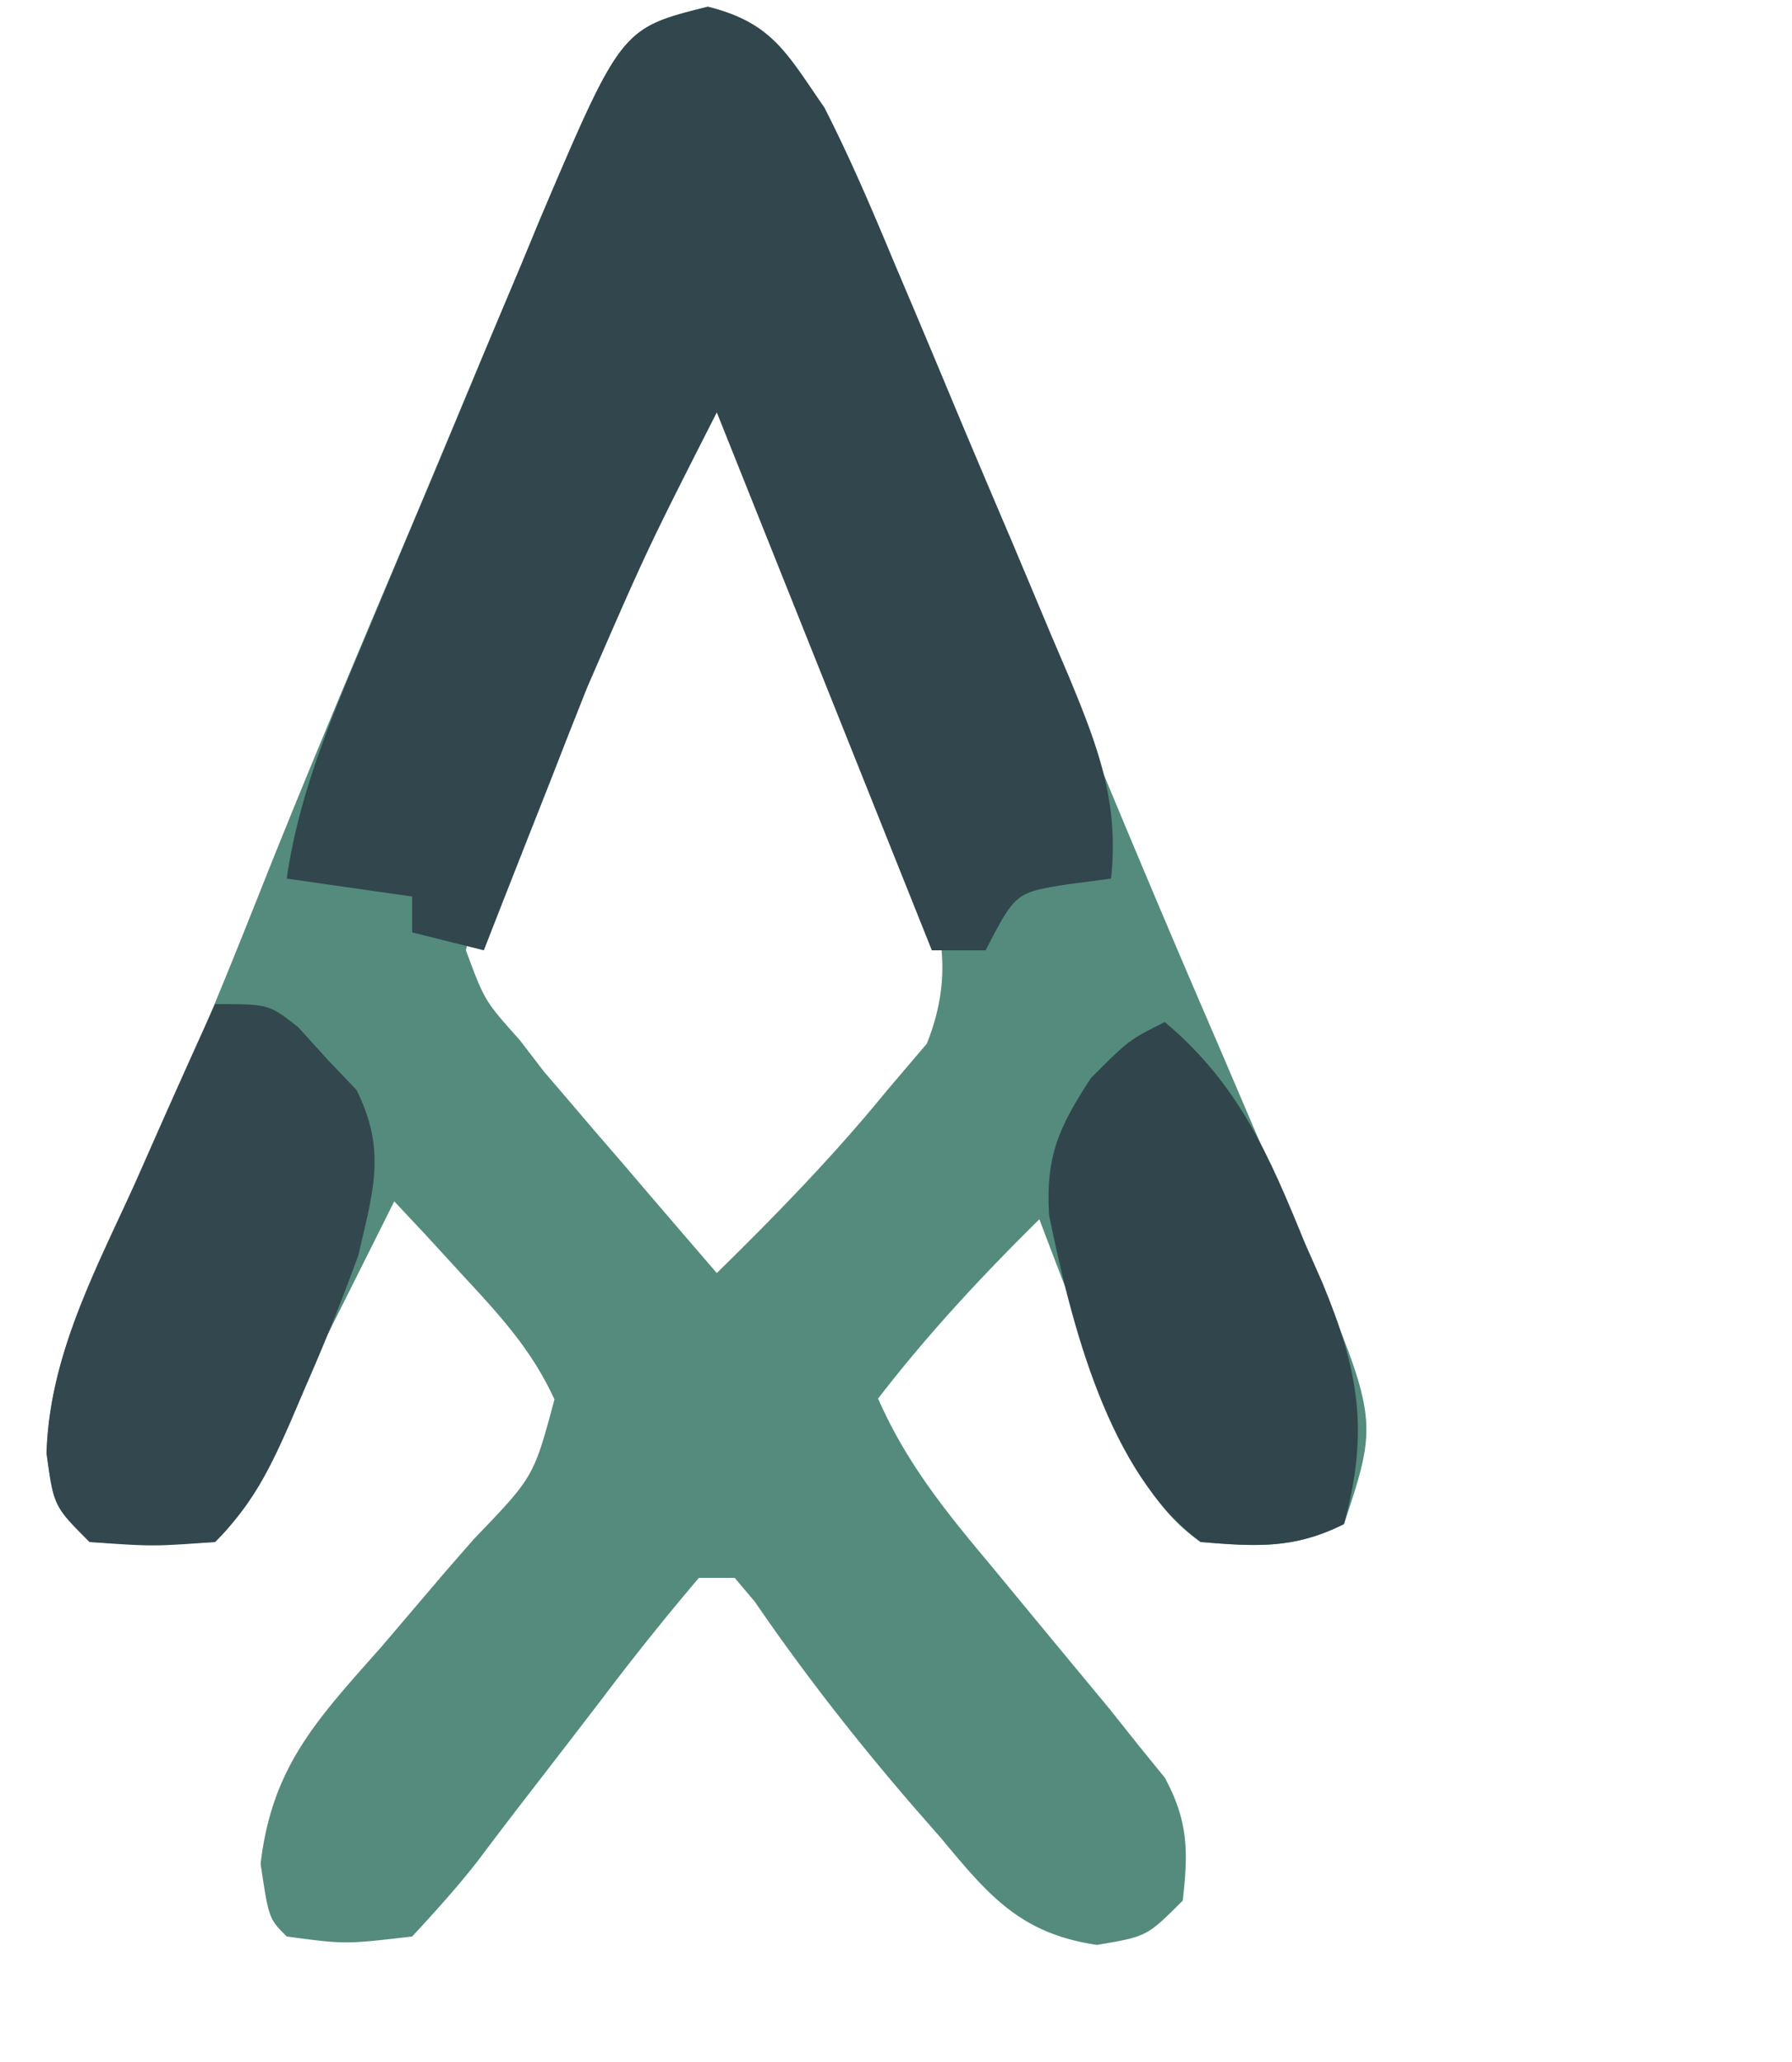 <svg xmlns="http://www.w3.org/2000/svg" width="100" height="115"><path fill="#548B7C" d="M39.5.375c3.6.9 4.392 2.58 6.5 5.625 1.458 2.896 2.684 5.873 3.906 8.875l1.097 2.635A2007 2007 0 0 1 54.5 26l2.411 5.84q1.816 4.396 3.627 8.794a1081 1081 0 0 0 7.349 17.413q1.26 2.94 2.516 5.88c.766 1.78 1.549 3.554 2.331 5.327C76.936 79.152 76.936 79.152 75 85c-2.799 1.4-4.905 1.253-8 1-3.61-2.505-4.695-6.74-6.187-10.687l-.827-2.127A830 830 0 0 1 58 68c-3.237 3.194-6.22 6.397-9 10 1.569 3.572 3.748 6.271 6.25 9.25l2.418 2.93q2.127 2.572 4.258 5.14l1.636 2.055 1.442 1.773c1.311 2.438 1.311 4.124.996 6.852-2 2-2 2-4.781 2.469-4.3-.627-6.063-2.782-8.719-5.969l-1.441-1.646c-3.192-3.686-6.181-7.501-8.938-11.526L41 88h-2a149 149 0 0 0-5.312 6.625 1517 1517 0 0 1-4.291 5.57q-1.381 1.785-2.735 3.59c-1.143 1.469-2.397 2.85-3.662 4.215-3.75.438-3.75.438-7 0-1-1-1-1-1.457-4.05.633-5.474 3.203-8.101 6.77-12.138l3.55-4.167 1.603-1.833c3.317-3.446 3.317-3.446 4.475-7.765-1.253-2.726-2.968-4.6-5.003-6.797l-2.223-2.422L22 67l-.953 1.906-2.672 5.34q-1.288 2.579-2.562 5.164C13.105 84.895 13.105 84.895 12 86c-3.437.188-3.437.188-7 0-2-2-2-2-2.39-4.98.156-5.21 2.504-9.669 4.64-14.332q1.197-2.681 2.39-5.364l1.08-2.372c1.48-3.413 2.852-6.864 4.226-10.32 2.71-6.77 5.564-13.483 8.4-20.202q1.158-2.754 2.309-5.512a1946 1946 0 0 1 3.376-8.031l1.026-2.478C34.667 1.583 34.667 1.583 39.5.375M39 21q-2.9 6.681-5.719 13.397a483 483 0 0 1-1.953 4.554 470 470 0 0 0-2.777 6.56l-.909 2.044C26.71 49.713 26.71 49.713 26 53c1.044 2.816 1.044 2.816 3 5l1.35 1.761 1.35 1.571 1.474 1.729 1.514 1.752 1.548 1.81Q38.114 68.815 40 71c3.335-3.27 6.547-6.565 9.5-10.187l2.219-2.606C53.708 53.229 51.913 49.825 50 45l-1.199-3.052a551 551 0 0 0-3.989-9.573l-1.404-3.332A2587 2587 0 0 0 40 21z"/><path fill="#31464D" d="M39.5.375C43.093 1.273 43.891 2.968 46 6c1.446 2.814 2.673 5.706 3.89 8.625l1.06 2.499q1.1 2.604 2.188 5.214c1.11 2.658 2.24 5.309 3.37 7.959q1.068 2.538 2.133 5.078l1.022 2.393C61.263 41.64 62.458 44.723 62 49l-2.375.313C56.67 49.776 56.67 49.776 55 53h-3L40 23c-3.87 7.61-3.87 7.61-7.238 15.352l-1.045 2.636-1.03 2.637-1.087 2.754Q28.294 49.686 27 53l-4-1v-2l-7-1c.705-4.867 2.564-9.126 4.457-13.625l1.043-2.499q1.092-2.608 2.192-5.214a1670 1670 0 0 0 3.318-7.959q1.065-2.54 2.135-5.078l.988-2.393C34.666 1.584 34.666 1.584 39.5.375"/><path fill="#33484E" d="M12 56c3 0 3 0 4.64 1.285l1.61 1.778 1.64 1.722c1.685 3.363.943 5.601.11 9.215q-1.352 3.704-2.937 7.313l-.803 1.876C15.077 81.893 14.104 83.896 12 86c-3.5.25-3.5.25-7 0-2-2-2-2-2.406-4.941.157-5.416 2.698-10.147 4.906-14.996.43-.97.859-1.94 1.3-2.94A821 821 0 0 1 12 56"/><path fill="#31464C" d="M65 57c4.14 3.479 5.816 7.428 7.813 12.313l.982 2.224C75.8 76.377 76.428 79.77 75 85c-2.799 1.4-4.905 1.253-8 1-5.164-3.813-7.219-12.212-8.46-18.234-.19-3.288.535-4.881 2.335-7.641C63 58 63 58 65 57"/></svg>